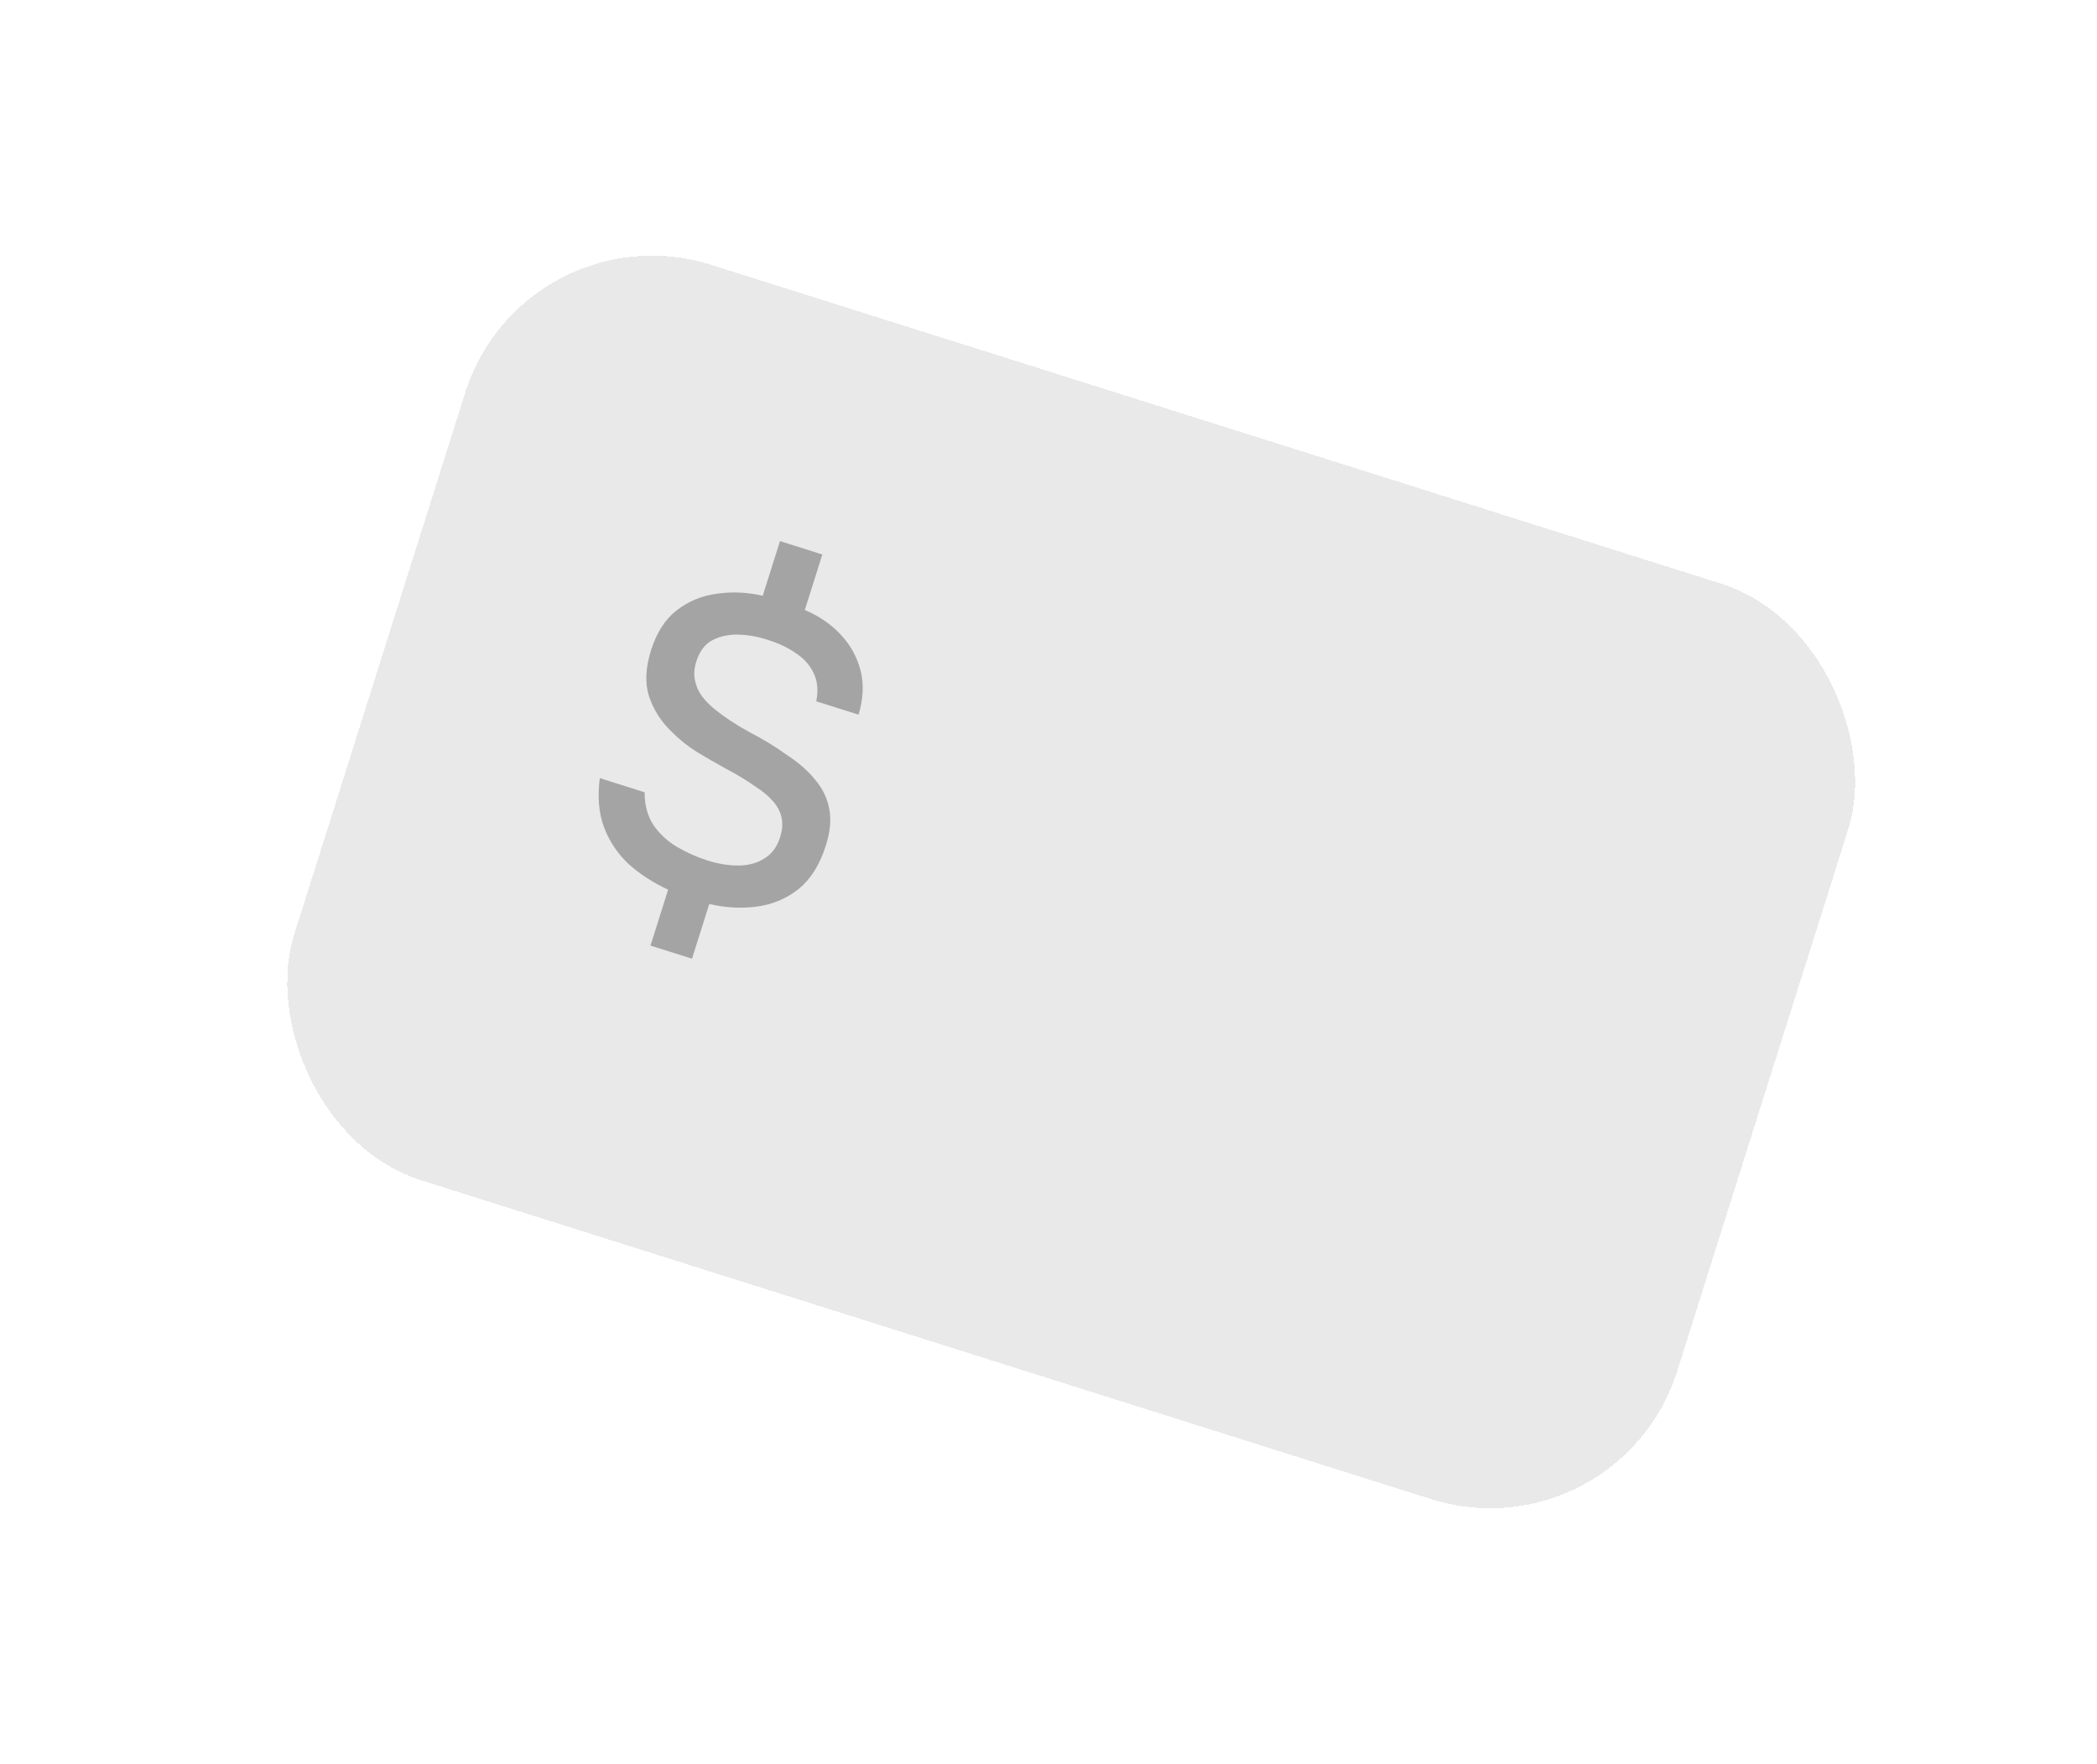 <svg width="107" height="90" viewBox="0 0 107 90" fill="none" xmlns="http://www.w3.org/2000/svg">
<g filter="url(#filter0_ddi_130_4373)">
<rect x="25.749" y="4.5" width="74" height="49" rx="10" transform="rotate(17.52 25.749 4.5)" fill="#E9E9E9" shape-rendering="crispEdges"/>
<path opacity="0.6" d="M32.191 42.249L33.092 39.395C32.34 39.05 31.669 38.616 31.081 38.092C30.511 37.558 30.088 36.925 29.812 36.192C29.55 35.463 29.481 34.634 29.606 33.704L31.892 34.426C31.889 35.071 32.037 35.625 32.336 36.089C32.641 36.538 33.038 36.91 33.53 37.204C34.036 37.502 34.561 37.737 35.107 37.909C35.638 38.077 36.15 38.161 36.642 38.163C37.147 38.169 37.591 38.055 37.972 37.822C38.367 37.593 38.645 37.227 38.803 36.723C38.931 36.317 38.951 35.962 38.863 35.657C38.789 35.357 38.636 35.086 38.405 34.844C38.178 34.588 37.891 34.351 37.544 34.134C37.066 33.798 36.562 33.493 36.034 33.219C35.51 32.93 35.009 32.641 34.531 32.352C34.058 32.049 33.635 31.708 33.262 31.329C32.721 30.804 32.34 30.207 32.12 29.538C31.901 28.869 31.935 28.08 32.222 27.171C32.505 26.275 32.941 25.598 33.532 25.139C34.142 24.67 34.831 24.387 35.599 24.292C36.372 24.182 37.145 24.218 37.918 24.401L38.799 21.61L40.96 22.293L40.066 25.125C40.785 25.429 41.392 25.844 41.888 26.369C42.383 26.895 42.722 27.502 42.905 28.19C43.087 28.878 43.055 29.637 42.809 30.466L40.648 29.784C40.76 29.235 40.717 28.76 40.521 28.36C40.329 27.946 40.029 27.605 39.621 27.338C39.217 27.056 38.757 26.834 38.239 26.671C37.754 26.502 37.254 26.406 36.739 26.382C36.238 26.362 35.787 26.45 35.386 26.647C34.986 26.843 34.7 27.214 34.527 27.76C34.421 28.096 34.399 28.411 34.459 28.707C34.519 29.003 34.635 29.27 34.806 29.509C34.991 29.752 35.205 29.973 35.45 30.174C35.976 30.601 36.581 31 37.264 31.369C37.951 31.725 38.577 32.107 39.14 32.515C39.74 32.904 40.222 33.326 40.586 33.779C40.969 34.223 41.211 34.722 41.313 35.277C41.419 35.818 41.362 36.439 41.141 37.138C40.836 38.103 40.382 38.836 39.778 39.337C39.178 39.825 38.482 40.128 37.691 40.248C36.9 40.367 36.066 40.327 35.191 40.127L34.31 42.918L32.191 42.249Z" fill="#777777"/>
</g>
<defs>
<filter id="filter0_ddi_130_4373" x="-2.003" y="-2.5" width="111.318" height="95.004" filterUnits="userSpaceOnUse" color-interpolation-filters="sRGB">
<feFlood flood-opacity="0" result="BackgroundImageFix"/>
<feColorMatrix in="SourceAlpha" type="matrix" values="0 0 0 0 0 0 0 0 0 0 0 0 0 0 0 0 0 0 127 0" result="hardAlpha"/>
<feOffset dy="1"/>
<feGaussianBlur stdDeviation="0.8"/>
<feComposite in2="hardAlpha" operator="out"/>
<feColorMatrix type="matrix" values="0 0 0 0 0.79 0 0 0 0 0.79 0 0 0 0 0.79 0 0 0 0.35 0"/>
<feBlend mode="normal" in2="BackgroundImageFix" result="effect1_dropShadow_130_4373"/>
<feColorMatrix in="SourceAlpha" type="matrix" values="0 0 0 0 0 0 0 0 0 0 0 0 0 0 0 0 0 0 127 0" result="hardAlpha"/>
<feOffset dy="6"/>
<feGaussianBlur stdDeviation="6.5"/>
<feComposite in2="hardAlpha" operator="out"/>
<feColorMatrix type="matrix" values="0 0 0 0 0.467 0 0 0 0 0.467 0 0 0 0 0.467 0 0 0 0.05 0"/>
<feBlend mode="normal" in2="effect1_dropShadow_130_4373" result="effect2_dropShadow_130_4373"/>
<feBlend mode="normal" in="SourceGraphic" in2="effect2_dropShadow_130_4373" result="shape"/>
<feColorMatrix in="SourceAlpha" type="matrix" values="0 0 0 0 0 0 0 0 0 0 0 0 0 0 0 0 0 0 127 0" result="hardAlpha"/>
<feOffset dx="1" dy="-1"/>
<feGaussianBlur stdDeviation="2.55"/>
<feComposite in2="hardAlpha" operator="arithmetic" k2="-1" k3="1"/>
<feColorMatrix type="matrix" values="0 0 0 0 0.149 0 0 0 0 0.149 0 0 0 0 0.149 0 0 0 0.08 0"/>
<feBlend mode="normal" in2="shape" result="effect3_innerShadow_130_4373"/>
</filter>
</defs>
</svg>
